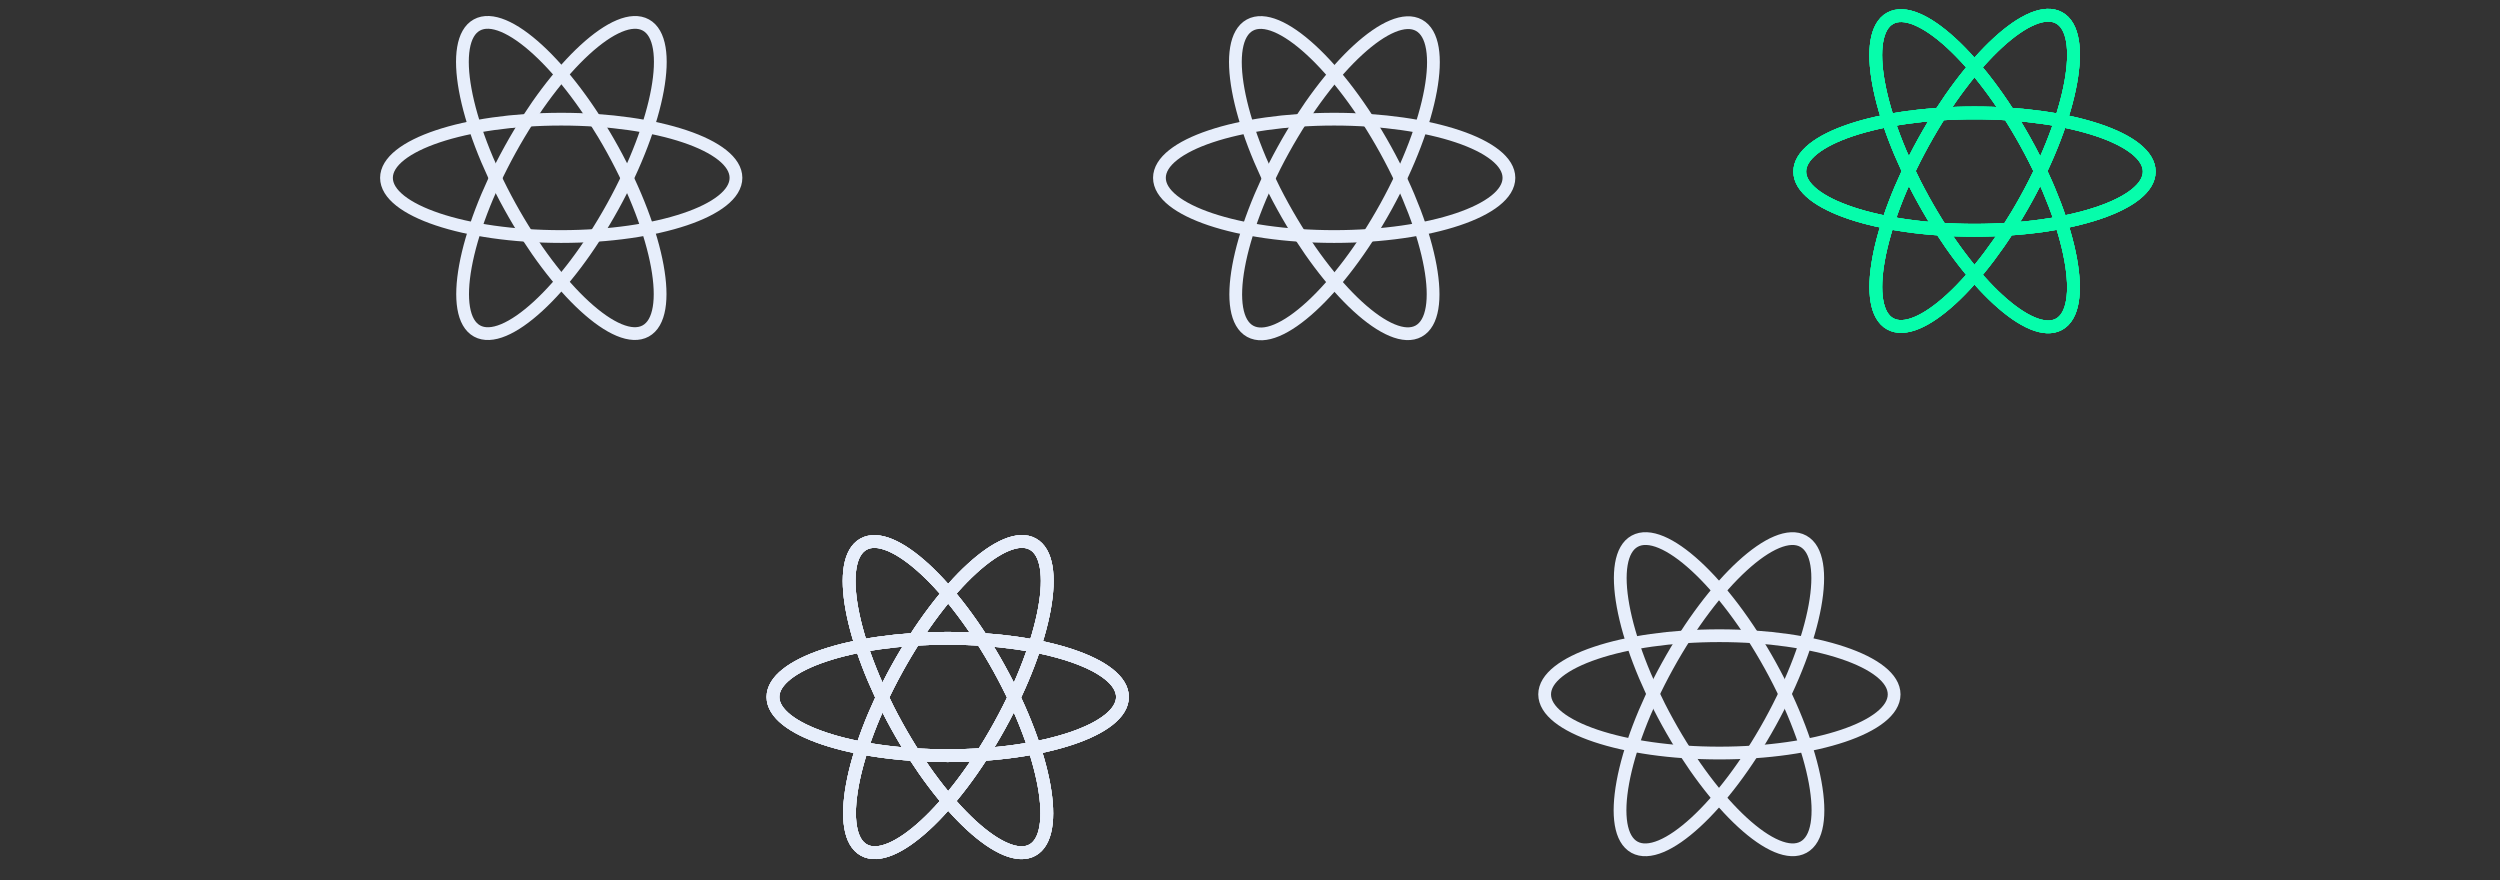 <svg width="196" height="69" viewBox="0 0 196 69" fill="none" xmlns="http://www.w3.org/2000/svg">
<rect x="0" y="0" width="196" height="69" fill="#333333" stroke="none"/>
<g clip-path="url(#clip0_397_88)">
<path d="M88 54.644C88 52.103 81.866 50.044 74.3 50.044C66.733 50.044 60.6 52.103 60.6 54.644C60.6 57.184 66.733 59.244 74.3 59.244C81.866 59.244 88 57.184 88 54.644Z" stroke="#E7EEFB" stroke-miterlimit="10"/>
<path d="M78.348 52.432C74.692 45.807 69.925 41.433 67.701 42.66C65.477 43.888 66.637 50.253 70.293 56.877C73.949 63.502 78.716 67.876 80.94 66.649C83.165 65.421 82.004 59.056 78.348 52.432Z" stroke="#E7EEFB" stroke-miterlimit="10"/>
<path d="M80.973 42.657C78.749 41.429 73.982 45.804 70.326 52.428C66.67 59.053 65.509 65.418 67.733 66.645C69.958 67.873 74.725 63.498 78.381 56.874C82.037 50.249 83.197 43.884 80.973 42.657Z" stroke="#E7EEFB" stroke-miterlimit="10"/>
<path d="M57.7 13.944C57.7 11.403 51.566 9.343 44 9.343C36.434 9.343 30.3 11.403 30.3 13.944C30.3 16.484 36.434 18.544 44 18.544C51.566 18.544 57.7 16.484 57.7 13.944Z" stroke="#E7EEFB" stroke-miterlimit="10"/>
<path d="M48.031 11.731C44.374 5.107 39.608 0.732 37.383 1.96C35.159 3.187 36.32 9.553 39.976 16.177C43.632 22.801 48.399 27.176 50.623 25.948C52.847 24.721 51.687 18.356 48.031 11.731Z" stroke="#E7EEFB" stroke-miterlimit="10"/>
<path d="M50.639 1.962C48.415 0.735 43.648 5.109 39.992 11.734C36.336 18.358 35.175 24.723 37.4 25.951C39.624 27.178 44.391 22.803 48.047 16.179C51.703 9.555 52.863 3.19 50.639 1.962Z" stroke="#E7EEFB" stroke-miterlimit="10"/>
<path d="M168.5 13.453C168.5 10.913 162.366 8.853 154.8 8.853C147.233 8.853 141.1 10.913 141.1 13.453C141.1 15.994 147.233 18.053 154.8 18.053C162.366 18.053 168.5 15.994 168.5 13.453Z" stroke="#06FDAB" stroke-miterlimit="10"/>
<path d="M158.837 11.204C155.181 4.579 150.414 0.205 148.19 1.432C145.966 2.66 147.126 9.025 150.783 15.649C154.439 22.273 159.205 26.648 161.43 25.421C163.654 24.193 162.493 17.828 158.837 11.204Z" stroke="#06FDAB" stroke-miterlimit="10"/>
<path d="M161.434 1.4C159.21 0.173 154.443 4.547 150.787 11.172C147.131 17.796 145.97 24.161 148.194 25.389C150.419 26.616 155.185 22.241 158.842 15.617C162.498 8.993 163.658 2.628 161.434 1.4Z" stroke="#06FDAB" stroke-miterlimit="10"/>
<path d="M118.3 13.944C118.3 11.403 112.167 9.343 104.6 9.343C97.034 9.343 90.9 11.403 90.9 13.944C90.9 16.484 97.034 18.544 104.6 18.544C112.167 18.544 118.3 16.484 118.3 13.944Z" stroke="#E7EEFB" stroke-miterlimit="10"/>
<path d="M108.632 11.742C104.976 5.118 100.209 0.743 97.985 1.97C95.761 3.198 96.921 9.563 100.577 16.187C104.233 22.812 109 27.186 111.225 25.959C113.449 24.731 112.288 18.366 108.632 11.742Z" stroke="#E7EEFB" stroke-miterlimit="10"/>
<path d="M111.251 1.983C109.027 0.756 104.26 5.131 100.604 11.755C96.948 18.379 95.788 24.744 98.012 25.972C100.236 27.2 105.003 22.825 108.659 16.201C112.315 9.576 113.476 3.211 111.251 1.983Z" stroke="#E7EEFB" stroke-miterlimit="10"/>
<path d="M88 54.644C88 52.103 81.866 50.044 74.3 50.044C66.733 50.044 60.6 52.103 60.6 54.644C60.6 57.184 66.733 59.244 74.3 59.244C81.866 59.244 88 57.184 88 54.644Z" stroke="#E7EEFB" stroke-miterlimit="10"/>
<path d="M78.348 52.432C74.692 45.807 69.925 41.433 67.701 42.66C65.477 43.888 66.637 50.253 70.293 56.877C73.949 63.502 78.716 67.876 80.94 66.649C83.165 65.421 82.004 59.056 78.348 52.432Z" stroke="#E7EEFB" stroke-miterlimit="10"/>
<path d="M80.973 42.657C78.749 41.429 73.982 45.804 70.326 52.428C66.67 59.053 65.509 65.418 67.733 66.645C69.958 67.873 74.725 63.498 78.381 56.874C82.037 50.249 83.197 43.884 80.973 42.657Z" stroke="#E7EEFB" stroke-miterlimit="10"/>
<path d="M168.5 13.453C168.5 10.913 162.366 8.853 154.8 8.853C147.233 8.853 141.1 10.913 141.1 13.453C141.1 15.994 147.233 18.053 154.8 18.053C162.366 18.053 168.5 15.994 168.5 13.453Z" stroke="#06FDAB" stroke-miterlimit="10"/>
<path d="M158.837 11.204C155.181 4.579 150.414 0.205 148.19 1.432C145.966 2.66 147.126 9.025 150.783 15.649C154.439 22.273 159.205 26.648 161.43 25.421C163.654 24.193 162.493 17.828 158.837 11.204Z" stroke="#06FDAB" stroke-miterlimit="10"/>
<path d="M161.434 1.4C159.21 0.173 154.443 4.547 150.787 11.172C147.131 17.796 145.97 24.161 148.194 25.389C150.419 26.616 155.185 22.241 158.842 15.617C162.498 8.993 163.658 2.628 161.434 1.4Z" stroke="#06FDAB" stroke-miterlimit="10"/>
<path d="M88 54.644C88 52.103 81.866 50.044 74.3 50.044C66.733 50.044 60.6 52.103 60.6 54.644C60.6 57.184 66.733 59.244 74.3 59.244C81.866 59.244 88 57.184 88 54.644Z" stroke="#E7EEFB" stroke-miterlimit="10"/>
<path d="M78.348 52.432C74.692 45.807 69.925 41.433 67.701 42.66C65.477 43.888 66.637 50.253 70.293 56.877C73.949 63.502 78.716 67.876 80.94 66.649C83.165 65.421 82.004 59.056 78.348 52.432Z" stroke="#E7EEFB" stroke-miterlimit="10"/>
<path d="M80.973 42.657C78.749 41.429 73.982 45.804 70.326 52.428C66.67 59.053 65.509 65.418 67.733 66.645C69.958 67.873 74.725 63.498 78.381 56.874C82.037 50.249 83.197 43.884 80.973 42.657Z" stroke="#E7EEFB" stroke-miterlimit="10"/>
<path d="M168.5 13.453C168.5 10.913 162.366 8.853 154.8 8.853C147.233 8.853 141.1 10.913 141.1 13.453C141.1 15.994 147.233 18.053 154.8 18.053C162.366 18.053 168.5 15.994 168.5 13.453Z" stroke="#06FDAB" stroke-miterlimit="10"/>
<path d="M158.837 11.204C155.181 4.579 150.414 0.205 148.19 1.432C145.966 2.66 147.126 9.025 150.783 15.649C154.439 22.273 159.205 26.648 161.43 25.421C163.654 24.193 162.493 17.828 158.837 11.204Z" stroke="#06FDAB" stroke-miterlimit="10"/>
<path d="M161.434 1.4C159.21 0.173 154.443 4.547 150.787 11.172C147.131 17.796 145.97 24.161 148.194 25.389C150.419 26.616 155.185 22.241 158.842 15.617C162.498 8.993 163.658 2.628 161.434 1.4Z" stroke="#06FDAB" stroke-miterlimit="10"/>
<path d="M88 54.644C88 52.103 81.866 50.044 74.3 50.044C66.733 50.044 60.6 52.103 60.6 54.644C60.6 57.184 66.733 59.244 74.3 59.244C81.866 59.244 88 57.184 88 54.644Z" stroke="#E7EEFB" stroke-miterlimit="10"/>
<path d="M78.348 52.432C74.692 45.807 69.925 41.433 67.701 42.66C65.477 43.888 66.637 50.253 70.293 56.877C73.949 63.502 78.716 67.876 80.94 66.649C83.165 65.421 82.004 59.056 78.348 52.432Z" stroke="#E7EEFB" stroke-miterlimit="10"/>
<path d="M80.973 42.657C78.749 41.429 73.982 45.804 70.326 52.428C66.67 59.053 65.509 65.418 67.733 66.645C69.958 67.873 74.725 63.498 78.381 56.874C82.037 50.249 83.197 43.884 80.973 42.657Z" stroke="#E7EEFB" stroke-miterlimit="10"/>
<path d="M168.5 13.453C168.5 10.913 162.366 8.853 154.8 8.853C147.233 8.853 141.1 10.913 141.1 13.453C141.1 15.994 147.233 18.053 154.8 18.053C162.366 18.053 168.5 15.994 168.5 13.453Z" stroke="#06FDAB" stroke-miterlimit="10"/>
<path d="M158.837 11.204C155.181 4.579 150.414 0.205 148.19 1.432C145.966 2.66 147.126 9.025 150.783 15.649C154.439 22.273 159.205 26.648 161.43 25.421C163.654 24.193 162.493 17.828 158.837 11.204Z" stroke="#06FDAB" stroke-miterlimit="10"/>
<path d="M161.434 1.4C159.21 0.173 154.443 4.547 150.787 11.172C147.131 17.796 145.97 24.161 148.194 25.389C150.419 26.616 155.185 22.241 158.842 15.617C162.498 8.993 163.658 2.628 161.434 1.4Z" stroke="#06FDAB" stroke-miterlimit="10"/>
<path d="M148.5 54.439C148.5 51.899 142.366 49.839 134.8 49.839C127.233 49.839 121.1 51.899 121.1 54.439C121.1 56.98 127.233 59.039 134.8 59.039C142.366 59.039 148.5 56.98 148.5 54.439Z" stroke="#E7EEFB" stroke-miterlimit="10"/>
<path d="M138.806 52.202C135.15 45.578 130.383 41.203 128.159 42.431C125.935 43.658 127.095 50.024 130.751 56.648C134.407 63.272 139.174 67.647 141.398 66.419C143.623 65.192 142.462 58.827 138.806 52.202Z" stroke="#E7EEFB" stroke-miterlimit="10"/>
<path d="M141.38 42.432C139.156 41.205 134.389 45.58 130.733 52.204C127.077 58.828 125.916 65.193 128.141 66.421C130.365 67.648 135.132 63.273 138.788 56.649C142.444 50.025 143.605 43.66 141.38 42.432Z" stroke="#E7EEFB" stroke-miterlimit="10"/>
</g>
<defs>
<clipPath id="clip0_397_88">
<rect width="196" height="69" fill="white"/>
</clipPath>
</defs>
</svg>
